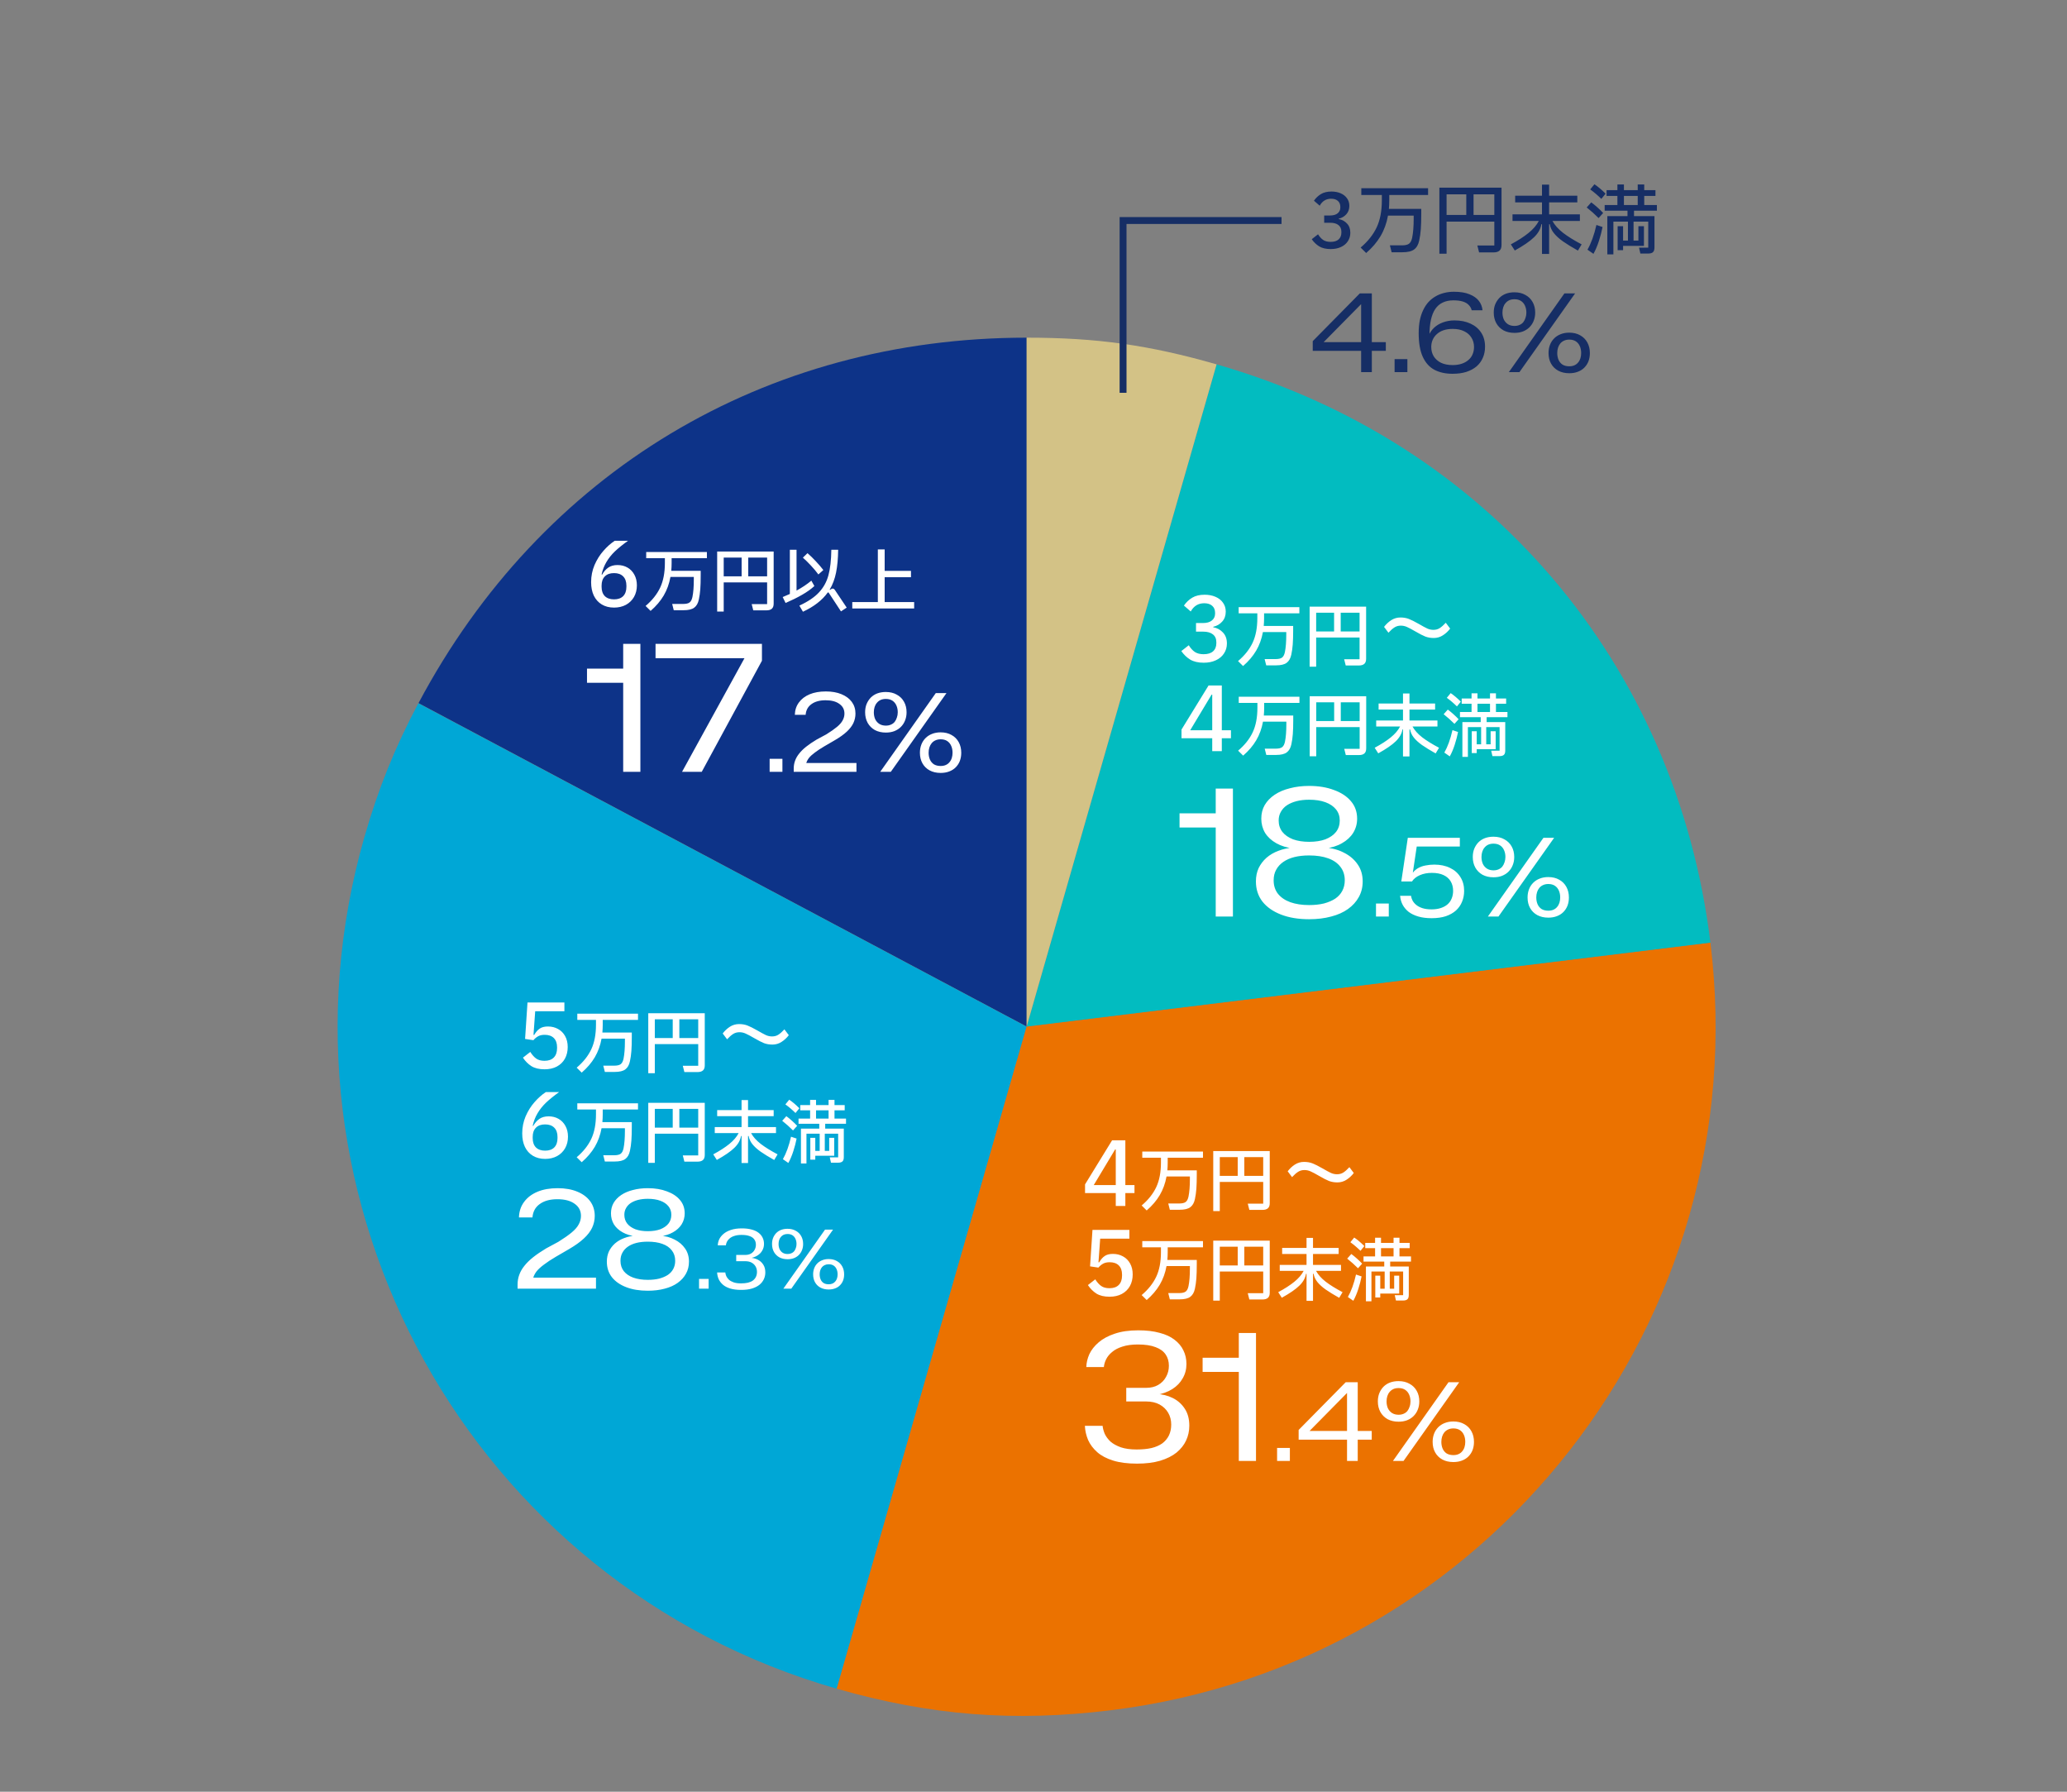 <svg width="300" height="260" viewBox="0 0 300 260" fill="none" xmlns="http://www.w3.org/2000/svg">
<rect x="0" y="0" width="300" height="260" fill="#808080" stroke="none"/>
<path d="M193.036 31.27C193.52 31.27 193.89 31.164 194.147 30.951C194.404 30.738 194.532 30.456 194.532 30.104V30.027C194.532 29.646 194.411 29.352 194.169 29.147C193.934 28.942 193.612 28.839 193.201 28.839C192.468 28.839 191.914 29.176 191.54 29.851L190.704 29.125C190.983 28.722 191.324 28.399 191.727 28.157C192.13 27.915 192.636 27.794 193.245 27.794C193.744 27.794 194.187 27.878 194.576 28.047C194.972 28.216 195.28 28.458 195.5 28.773C195.727 29.081 195.841 29.448 195.841 29.873C195.841 30.364 195.694 30.771 195.401 31.094C195.115 31.417 194.748 31.629 194.301 31.732V31.787C194.785 31.875 195.185 32.091 195.5 32.436C195.823 32.773 195.984 33.221 195.984 33.778C195.984 34.24 195.863 34.651 195.621 35.01C195.386 35.369 195.053 35.648 194.62 35.846C194.195 36.044 193.7 36.143 193.135 36.143C192.46 36.143 191.907 36.015 191.474 35.758C191.049 35.494 190.686 35.146 190.385 34.713L191.298 33.998C191.518 34.357 191.767 34.632 192.046 34.823C192.325 35.006 192.684 35.098 193.124 35.098C193.63 35.098 194.015 34.981 194.279 34.746C194.55 34.504 194.686 34.167 194.686 33.734V33.635C194.686 33.21 194.547 32.887 194.268 32.667C193.989 32.44 193.59 32.326 193.069 32.326H192.189V31.27H193.036ZM201.637 28.3V29.081C201.637 29.462 201.619 29.873 201.582 30.313H206.279V31.039C206.279 31.926 206.257 32.667 206.213 33.261C206.169 33.848 206.092 34.394 205.982 34.9C205.857 35.494 205.612 35.927 205.245 36.198C204.886 36.469 204.317 36.605 203.54 36.605H201.978L201.725 35.604H203.474C203.951 35.604 204.295 35.523 204.508 35.362C204.721 35.201 204.871 34.911 204.959 34.493C205.106 33.767 205.179 32.843 205.179 31.721V31.292H201.45C201.252 32.385 200.893 33.375 200.372 34.262C199.851 35.142 199.155 35.96 198.282 36.715L197.479 35.923C198.535 35.028 199.312 34.049 199.811 32.986C200.31 31.923 200.559 30.617 200.559 29.07V28.3H197.578V27.31H207.269V28.3H201.637ZM208.908 27.233H217.928V35.549C217.928 35.923 217.833 36.194 217.642 36.363C217.451 36.539 217.154 36.627 216.751 36.627H214.672L214.419 35.626H216.883V32.161H209.953V36.814H208.908V27.233ZM209.953 28.201V31.193H212.813V28.201H209.953ZM213.869 28.201V31.193H216.883V28.201H213.869ZM225.32 32.062C225.65 32.671 226.163 33.246 226.86 33.789C227.557 34.324 228.455 34.882 229.555 35.461L229.016 36.363C228.129 35.864 227.406 35.421 226.849 35.032C226.292 34.636 225.852 34.236 225.529 33.833C225.206 33.422 225.008 32.99 224.935 32.535H224.836V36.847H223.802V32.535H223.714C223.604 33.217 223.248 33.848 222.647 34.427C222.053 35.006 221.122 35.648 219.853 36.352L219.281 35.461C220.33 34.896 221.188 34.343 221.855 33.8C222.53 33.25 223.025 32.671 223.34 32.062H219.523V31.105H223.802V29.367H219.908V28.399H223.802V26.793H224.836V28.399H228.928V29.367H224.836V31.105H229.302V32.062H225.32ZM232.415 28.861C231.887 28.34 231.348 27.882 230.798 27.486L231.414 26.738C231.927 27.083 232.466 27.537 233.031 28.102L232.415 28.861ZM240.478 30.577H237.156V31.358H240.126V35.901C240.126 36.224 240.056 36.451 239.917 36.583C239.778 36.722 239.543 36.792 239.213 36.792H238.08L237.882 35.934H239.224V32.161H237.09V34.911H237.794V32.821H238.597V35.681H235.572V36.308H234.78V32.821H235.572V34.911H236.276V32.161H234.164V36.913H233.284V31.358H236.21V30.577H232.899V29.752H234.747V28.432H233.174V27.596H234.747V26.771H235.693V27.596H237.695V26.771H238.641V27.596H240.269V28.432H238.641V29.752H240.478V30.577ZM237.695 28.432H235.693V29.752H237.695V28.432ZM230.952 29.367C231.245 29.58 231.55 29.829 231.865 30.115C232.18 30.394 232.452 30.658 232.679 30.907L232.019 31.644C231.469 31.094 230.893 30.581 230.292 30.104L230.952 29.367ZM230.402 36.231C230.937 35.292 231.37 34.097 231.7 32.645L232.591 32.942C232.466 33.587 232.29 34.262 232.063 34.966C231.836 35.67 231.572 36.293 231.271 36.836L230.402 36.231Z" fill="#162E65"/>
<path d="M197.552 54V43.648L197.888 43.792L192.112 49.648H197.808V50.912H190.528V49.504L197.36 42.576H199.104V54H197.552ZM198.848 50.912V49.648H201.136V50.912H198.848ZM202.408 54V52.112H204.264V54H202.408ZM210.817 54.24C209.803 54.24 208.929 54.048 208.193 53.664C207.457 53.269 206.891 52.64 206.497 51.776C206.102 50.912 205.905 49.771 205.905 48.352C205.905 47.669 205.958 47.051 206.065 46.496C206.182 45.931 206.347 45.429 206.561 44.992C206.774 44.544 207.03 44.155 207.329 43.824C207.638 43.493 207.979 43.221 208.353 43.008C208.737 42.784 209.147 42.619 209.585 42.512C210.033 42.395 210.507 42.336 211.009 42.336C211.937 42.336 212.694 42.459 213.281 42.704C213.878 42.939 214.331 43.259 214.641 43.664C214.95 44.069 215.126 44.523 215.169 45.024H213.601C213.515 44.704 213.361 44.437 213.137 44.224C212.923 44.011 212.635 43.851 212.273 43.744C211.91 43.637 211.467 43.584 210.945 43.584C210.347 43.584 209.83 43.691 209.393 43.904C208.955 44.107 208.593 44.421 208.305 44.848C208.027 45.264 207.819 45.787 207.681 46.416C207.542 47.045 207.473 47.787 207.473 48.64C207.473 48.683 207.473 48.731 207.473 48.784C207.473 48.827 207.473 48.875 207.473 48.928L207.329 48.768C207.51 48.299 207.777 47.899 208.129 47.568C208.491 47.227 208.923 46.965 209.425 46.784C209.937 46.592 210.497 46.496 211.105 46.496C211.99 46.496 212.763 46.651 213.425 46.96C214.097 47.269 214.614 47.707 214.977 48.272C215.35 48.837 215.537 49.515 215.537 50.304C215.537 50.901 215.43 51.44 215.217 51.92C215.014 52.4 214.71 52.816 214.305 53.168C213.899 53.509 213.403 53.776 212.817 53.968C212.241 54.149 211.574 54.24 210.817 54.24ZM210.833 52.976C211.323 52.976 211.761 52.912 212.145 52.784C212.529 52.656 212.854 52.475 213.121 52.24C213.398 52.005 213.601 51.728 213.729 51.408C213.867 51.088 213.937 50.736 213.937 50.352C213.937 49.851 213.814 49.403 213.569 49.008C213.334 48.613 212.987 48.304 212.529 48.08C212.07 47.845 211.51 47.728 210.849 47.728C210.347 47.728 209.905 47.792 209.521 47.92C209.137 48.048 208.811 48.235 208.545 48.48C208.278 48.715 208.075 48.992 207.937 49.312C207.798 49.632 207.729 49.979 207.729 50.352C207.729 50.853 207.846 51.301 208.081 51.696C208.326 52.091 208.678 52.405 209.137 52.64C209.606 52.864 210.171 52.976 210.833 52.976ZM218.991 54L227.055 42.576H228.607L220.527 54H218.991ZM219.807 48.304C219.199 48.304 218.665 48.181 218.207 47.936C217.759 47.68 217.412 47.333 217.167 46.896C216.921 46.448 216.799 45.936 216.799 45.36C216.799 44.923 216.868 44.528 217.007 44.176C217.156 43.813 217.359 43.499 217.615 43.232C217.881 42.965 218.196 42.763 218.559 42.624C218.932 42.485 219.348 42.416 219.807 42.416C220.415 42.416 220.943 42.544 221.391 42.8C221.849 43.045 222.201 43.392 222.447 43.84C222.692 44.277 222.815 44.784 222.815 45.36C222.815 45.797 222.74 46.197 222.591 46.56C222.452 46.912 222.249 47.221 221.983 47.488C221.727 47.744 221.412 47.947 221.039 48.096C220.676 48.235 220.265 48.304 219.807 48.304ZM219.807 47.296C220.084 47.296 220.329 47.248 220.543 47.152C220.767 47.056 220.948 46.923 221.087 46.752C221.225 46.571 221.332 46.363 221.407 46.128C221.492 45.893 221.535 45.637 221.535 45.36C221.535 44.997 221.471 44.672 221.343 44.384C221.215 44.085 221.023 43.851 220.767 43.68C220.511 43.509 220.191 43.424 219.807 43.424C219.519 43.424 219.268 43.472 219.055 43.568C218.841 43.664 218.66 43.803 218.511 43.984C218.361 44.155 218.249 44.357 218.175 44.592C218.1 44.827 218.063 45.083 218.063 45.36C218.063 45.723 218.127 46.053 218.255 46.352C218.393 46.64 218.591 46.869 218.847 47.04C219.113 47.211 219.433 47.296 219.807 47.296ZM227.759 54.16C227.151 54.16 226.617 54.037 226.159 53.792C225.711 53.547 225.364 53.205 225.119 52.768C224.873 52.331 224.751 51.819 224.751 51.232C224.751 50.805 224.82 50.411 224.959 50.048C225.097 49.685 225.3 49.371 225.567 49.104C225.833 48.837 226.148 48.635 226.511 48.496C226.884 48.347 227.3 48.272 227.759 48.272C228.367 48.272 228.895 48.4 229.343 48.656C229.791 48.901 230.137 49.248 230.383 49.696C230.628 50.144 230.751 50.656 230.751 51.232C230.751 51.669 230.681 52.069 230.543 52.432C230.404 52.784 230.201 53.093 229.935 53.36C229.679 53.616 229.364 53.813 228.991 53.952C228.628 54.091 228.217 54.16 227.759 54.16ZM227.759 53.152C228.047 53.152 228.297 53.104 228.511 53.008C228.724 52.912 228.9 52.779 229.039 52.608C229.188 52.437 229.3 52.235 229.375 52C229.449 51.765 229.487 51.509 229.487 51.232C229.487 50.859 229.423 50.528 229.295 50.24C229.167 49.941 228.975 49.707 228.719 49.536C228.463 49.365 228.143 49.28 227.759 49.28C227.471 49.28 227.215 49.333 226.991 49.44C226.777 49.536 226.596 49.675 226.447 49.856C226.308 50.027 226.201 50.229 226.127 50.464C226.052 50.699 226.015 50.955 226.015 51.232C226.015 51.595 226.079 51.925 226.207 52.224C226.335 52.512 226.527 52.741 226.783 52.912C227.049 53.072 227.375 53.152 227.759 53.152Z" fill="#162E65"/>
<path d="M149.006 148.962L60.742 102.031C78.562 68.487 111.023 49 149.006 49V148.962Z" fill="#0D3388"/>
<path d="M149.006 148.962L121.44 245.049C68.375 229.854 37.678 174.48 52.899 121.425C54.917 114.419 57.307 108.481 60.718 102.055L149.006 148.985V148.962Z" fill="#00A7D6"/>
<path d="M149.006 148.961L248.245 136.782C254.974 191.577 215.993 241.453 161.187 248.181C147.149 249.897 135.037 248.946 121.44 245.049L149.006 148.961Z" fill="#EB7200"/>
<path d="M149.006 148.961L176.571 52.873C215.853 64.125 243.279 96.231 248.245 136.782L149.006 148.961Z" fill="#02BCC0"/>
<path d="M149.006 148.962V49C159.169 49 166.802 50.067 176.571 52.874L149.006 148.962Z" fill="#D3C286"/>
<path d="M174.588 90.41C175.16 90.41 175.598 90.284 175.901 90.033C176.204 89.782 176.356 89.448 176.356 89.032V88.941C176.356 88.49 176.213 88.144 175.927 87.901C175.65 87.658 175.268 87.537 174.783 87.537C173.916 87.537 173.262 87.936 172.82 88.733L171.832 87.875C172.161 87.398 172.564 87.017 173.041 86.731C173.518 86.445 174.116 86.302 174.835 86.302C175.424 86.302 175.949 86.402 176.408 86.601C176.876 86.8 177.24 87.086 177.5 87.459C177.769 87.823 177.903 88.256 177.903 88.759C177.903 89.34 177.73 89.821 177.383 90.202C177.045 90.583 176.612 90.835 176.083 90.956V91.021C176.655 91.125 177.127 91.381 177.5 91.788C177.881 92.187 178.072 92.715 178.072 93.374C178.072 93.92 177.929 94.405 177.643 94.83C177.366 95.255 176.971 95.584 176.46 95.818C175.957 96.052 175.372 96.169 174.705 96.169C173.908 96.169 173.253 96.017 172.742 95.714C172.239 95.402 171.81 94.99 171.455 94.479L172.534 93.634C172.794 94.059 173.089 94.384 173.418 94.609C173.747 94.826 174.172 94.934 174.692 94.934C175.29 94.934 175.745 94.795 176.057 94.518C176.378 94.232 176.538 93.833 176.538 93.322V93.205C176.538 92.702 176.373 92.321 176.044 92.061C175.715 91.792 175.242 91.658 174.627 91.658H173.587V90.41H174.588ZM183.466 89V89.71C183.466 90.057 183.449 90.43 183.416 90.83H187.686V91.49C187.686 92.297 187.666 92.97 187.626 93.51C187.586 94.043 187.516 94.54 187.416 95C187.302 95.54 187.079 95.933 186.746 96.18C186.419 96.427 185.902 96.55 185.196 96.55H183.776L183.546 95.64H185.136C185.569 95.64 185.882 95.567 186.076 95.42C186.269 95.273 186.406 95.01 186.486 94.63C186.619 93.97 186.686 93.13 186.686 92.11V91.72H183.296C183.116 92.713 182.789 93.613 182.316 94.42C181.842 95.22 181.209 95.963 180.416 96.65L179.686 95.93C180.646 95.117 181.352 94.227 181.806 93.26C182.259 92.293 182.486 91.107 182.486 89.7V89H179.776V88.1H188.586V89H183.466ZM190.076 88.03H198.276V95.59C198.276 95.93 198.189 96.177 198.016 96.33C197.842 96.49 197.572 96.57 197.206 96.57H195.316L195.086 95.66H197.326V92.51H191.026V96.74H190.076V88.03ZM191.026 88.91V91.63H193.626V88.91H191.026ZM194.586 88.91V91.63H197.326V88.91H194.586ZM208.094 92.581C207.652 92.581 207.244 92.512 206.872 92.373C206.508 92.226 206.035 91.983 205.455 91.645C204.917 91.333 204.501 91.112 204.207 90.982C203.921 90.852 203.622 90.787 203.31 90.787C202.963 90.787 202.655 90.874 202.387 91.047C202.127 91.212 201.836 91.467 201.516 91.814L200.879 90.969C201.173 90.579 201.52 90.254 201.919 89.994C202.326 89.734 202.772 89.604 203.258 89.604C203.7 89.604 204.103 89.673 204.467 89.812C204.831 89.951 205.307 90.189 205.897 90.527C206.451 90.848 206.867 91.073 207.145 91.203C207.431 91.333 207.73 91.398 208.042 91.398C208.388 91.398 208.692 91.316 208.952 91.151C209.22 90.978 209.515 90.718 209.836 90.371L210.473 91.216C210.178 91.606 209.827 91.931 209.42 92.191C209.021 92.451 208.579 92.581 208.094 92.581ZM177.331 107.128V109H175.94V107.128H171.481V105.867L175.407 99.471H177.331V105.971H178.657V107.128H177.331ZM175.94 100.797H175.849L172.742 105.971H175.94V100.797ZM183.478 102V102.71C183.478 103.057 183.462 103.43 183.428 103.83H187.698V104.49C187.698 105.297 187.678 105.97 187.638 106.51C187.598 107.043 187.528 107.54 187.428 108C187.315 108.54 187.092 108.933 186.758 109.18C186.432 109.427 185.915 109.55 185.208 109.55H183.788L183.558 108.64H185.148C185.582 108.64 185.895 108.567 186.088 108.42C186.282 108.273 186.418 108.01 186.498 107.63C186.632 106.97 186.698 106.13 186.698 105.11V104.72H183.308C183.128 105.713 182.802 106.613 182.328 107.42C181.855 108.22 181.222 108.963 180.428 109.65L179.698 108.93C180.658 108.117 181.365 107.227 181.818 106.26C182.272 105.293 182.498 104.107 182.498 102.7V102H179.788V101.1H188.598V102H183.478ZM190.088 101.03H198.288V108.59C198.288 108.93 198.202 109.177 198.028 109.33C197.855 109.49 197.585 109.57 197.218 109.57H195.328L195.098 108.66H197.338V105.51H191.038V109.74H190.088V101.03ZM191.038 101.91V104.63H193.638V101.91H191.038ZM194.598 101.91V104.63H197.338V101.91H194.598ZM205.008 105.42C205.308 105.973 205.775 106.497 206.408 106.99C207.042 107.477 207.858 107.983 208.858 108.51L208.368 109.33C207.562 108.877 206.905 108.473 206.398 108.12C205.892 107.76 205.492 107.397 205.198 107.03C204.905 106.657 204.725 106.263 204.658 105.85H204.568V109.77H203.628V105.85H203.548C203.448 106.47 203.125 107.043 202.578 107.57C202.038 108.097 201.192 108.68 200.038 109.32L199.518 108.51C200.472 107.997 201.252 107.493 201.858 107C202.472 106.5 202.922 105.973 203.208 105.42H199.738V104.55H203.628V102.97H200.088V102.09H203.628V100.63H204.568V102.09H208.288V102.97H204.568V104.55H208.628V105.42H205.008ZM211.458 102.51C210.978 102.037 210.488 101.62 209.988 101.26L210.548 100.58C211.015 100.893 211.505 101.307 212.018 101.82L211.458 102.51ZM218.788 104.07H215.768V104.78H218.468V108.91C218.468 109.203 218.405 109.41 218.278 109.53C218.152 109.657 217.938 109.72 217.638 109.72H216.608L216.428 108.94H217.648V105.51H215.708V108.01H216.348V106.11H217.078V108.71H214.328V109.28H213.608V106.11H214.328V108.01H214.968V105.51H213.048V109.83H212.248V104.78H214.908V104.07H211.898V103.32H213.578V102.12H212.148V101.36H213.578V100.61H214.438V101.36H216.258V100.61H217.118V101.36H218.598V102.12H217.118V103.32H218.788V104.07ZM216.258 102.12H214.438V103.32H216.258V102.12ZM210.128 102.97C210.395 103.163 210.672 103.39 210.958 103.65C211.245 103.903 211.492 104.143 211.698 104.37L211.098 105.04C210.598 104.54 210.075 104.073 209.528 103.64L210.128 102.97ZM209.628 109.21C210.115 108.357 210.508 107.27 210.808 105.95L211.618 106.22C211.505 106.807 211.345 107.42 211.138 108.06C210.932 108.7 210.692 109.267 210.418 109.76L209.628 109.21Z" fill="white"/>
<path d="M176.448 133V114.436H178.944V133H176.448ZM171.196 120.078V118.024H176.864V120.078H171.196ZM190.003 133.39C188.443 133.39 187.082 133.165 185.921 132.714C184.759 132.263 183.858 131.631 183.217 130.816C182.593 130.001 182.281 129.031 182.281 127.904C182.281 127.193 182.411 126.552 182.671 125.98C182.948 125.408 183.329 124.905 183.815 124.472C184.317 124.039 184.898 123.701 185.557 123.458C186.233 123.198 186.961 123.042 187.741 122.99L187.793 123.146C186.805 123.025 185.955 122.765 185.245 122.366C184.534 121.967 183.988 121.465 183.607 120.858C183.243 120.234 183.061 119.549 183.061 118.804C183.061 118.059 183.225 117.4 183.555 116.828C183.901 116.239 184.387 115.736 185.011 115.32C185.635 114.904 186.371 114.592 187.221 114.384C188.07 114.159 188.997 114.046 190.003 114.046C191.372 114.046 192.577 114.245 193.617 114.644C194.674 115.025 195.497 115.571 196.087 116.282C196.676 116.975 196.971 117.816 196.971 118.804C196.971 119.549 196.78 120.234 196.399 120.858C196.017 121.465 195.471 121.967 194.761 122.366C194.067 122.765 193.227 123.025 192.239 123.146L192.265 122.99C193.322 123.059 194.258 123.311 195.073 123.744C195.905 124.16 196.563 124.723 197.049 125.434C197.534 126.127 197.777 126.951 197.777 127.904C197.777 128.753 197.586 129.516 197.205 130.192C196.841 130.851 196.321 131.423 195.645 131.908C194.969 132.393 194.154 132.757 193.201 133C192.247 133.26 191.181 133.39 190.003 133.39ZM190.003 131.336C190.8 131.336 191.519 131.258 192.161 131.102C192.802 130.929 193.348 130.695 193.799 130.4C194.249 130.088 194.587 129.715 194.813 129.282C195.055 128.831 195.177 128.32 195.177 127.748C195.177 126.985 194.969 126.335 194.553 125.798C194.137 125.243 193.539 124.827 192.759 124.55C191.996 124.273 191.077 124.134 190.003 124.134C189.205 124.134 188.495 124.212 187.871 124.368C187.247 124.524 186.709 124.758 186.259 125.07C185.808 125.382 185.461 125.763 185.219 126.214C184.976 126.647 184.855 127.159 184.855 127.748C184.855 128.511 185.063 129.161 185.479 129.698C185.912 130.235 186.51 130.643 187.273 130.92C188.053 131.197 188.963 131.336 190.003 131.336ZM190.003 122.158C190.921 122.158 191.71 122.037 192.369 121.794C193.027 121.534 193.539 121.179 193.903 120.728C194.267 120.26 194.449 119.705 194.449 119.064C194.449 118.44 194.267 117.903 193.903 117.452C193.539 117.001 193.027 116.655 192.369 116.412C191.71 116.169 190.921 116.048 190.003 116.048C189.344 116.048 188.737 116.117 188.183 116.256C187.645 116.395 187.177 116.594 186.779 116.854C186.397 117.114 186.103 117.435 185.895 117.816C185.687 118.18 185.583 118.596 185.583 119.064C185.583 119.705 185.765 120.26 186.129 120.728C186.493 121.179 187.004 121.534 187.663 121.794C188.339 122.037 189.119 122.158 190.003 122.158ZM199.709 133V131.112H201.565V133H199.709ZM207.782 133.24C207.056 133.24 206.416 133.16 205.862 133C205.307 132.84 204.838 132.616 204.454 132.328C204.08 132.029 203.787 131.683 203.574 131.288C203.371 130.893 203.248 130.461 203.206 129.992H204.79C204.822 130.216 204.896 130.445 205.014 130.68C205.142 130.915 205.323 131.128 205.558 131.32C205.792 131.512 206.091 131.667 206.454 131.784C206.816 131.901 207.259 131.96 207.782 131.96C208.283 131.96 208.726 131.896 209.11 131.768C209.504 131.64 209.835 131.459 210.102 131.224C210.368 130.989 210.566 130.707 210.694 130.376C210.832 130.045 210.902 129.677 210.902 129.272C210.902 128.749 210.784 128.291 210.55 127.896C210.315 127.501 209.968 127.197 209.51 126.984C209.062 126.771 208.496 126.664 207.814 126.664C207.163 126.664 206.582 126.776 206.07 127C205.558 127.224 205.179 127.528 204.934 127.912H203.382L204.326 121.576H211.878V122.84H205.622L204.982 127.128L204.854 126.936C205.088 126.541 205.382 126.237 205.734 126.024C206.086 125.811 206.47 125.667 206.886 125.592C207.312 125.507 207.739 125.464 208.166 125.464C209.04 125.464 209.803 125.624 210.454 125.944C211.104 126.253 211.606 126.696 211.958 127.272C212.32 127.837 212.502 128.504 212.502 129.272C212.502 129.848 212.4 130.376 212.198 130.856C212.006 131.336 211.712 131.757 211.318 132.12C210.923 132.472 210.432 132.749 209.846 132.952C209.259 133.144 208.571 133.24 207.782 133.24ZM215.948 133L224.012 121.576H225.564L217.484 133H215.948ZM216.764 127.304C216.156 127.304 215.622 127.181 215.164 126.936C214.716 126.68 214.369 126.333 214.124 125.896C213.878 125.448 213.756 124.936 213.756 124.36C213.756 123.923 213.825 123.528 213.964 123.176C214.113 122.813 214.316 122.499 214.572 122.232C214.838 121.965 215.153 121.763 215.516 121.624C215.889 121.485 216.305 121.416 216.764 121.416C217.372 121.416 217.9 121.544 218.348 121.8C218.806 122.045 219.158 122.392 219.404 122.84C219.649 123.277 219.772 123.784 219.772 124.36C219.772 124.797 219.697 125.197 219.548 125.56C219.409 125.912 219.206 126.221 218.94 126.488C218.684 126.744 218.369 126.947 217.996 127.096C217.633 127.235 217.222 127.304 216.764 127.304ZM216.764 126.296C217.041 126.296 217.286 126.248 217.5 126.152C217.724 126.056 217.905 125.923 218.044 125.752C218.182 125.571 218.289 125.363 218.364 125.128C218.449 124.893 218.492 124.637 218.492 124.36C218.492 123.997 218.428 123.672 218.3 123.384C218.172 123.085 217.98 122.851 217.724 122.68C217.468 122.509 217.148 122.424 216.764 122.424C216.476 122.424 216.225 122.472 216.012 122.568C215.798 122.664 215.617 122.803 215.468 122.984C215.318 123.155 215.206 123.357 215.132 123.592C215.057 123.827 215.02 124.083 215.02 124.36C215.02 124.723 215.084 125.053 215.212 125.352C215.35 125.64 215.548 125.869 215.804 126.04C216.07 126.211 216.39 126.296 216.764 126.296ZM224.716 133.16C224.108 133.16 223.574 133.037 223.116 132.792C222.668 132.547 222.321 132.205 222.076 131.768C221.83 131.331 221.708 130.819 221.708 130.232C221.708 129.805 221.777 129.411 221.916 129.048C222.054 128.685 222.257 128.371 222.524 128.104C222.79 127.837 223.105 127.635 223.468 127.496C223.841 127.347 224.257 127.272 224.716 127.272C225.324 127.272 225.852 127.4 226.3 127.656C226.748 127.901 227.094 128.248 227.34 128.696C227.585 129.144 227.708 129.656 227.708 130.232C227.708 130.669 227.638 131.069 227.5 131.432C227.361 131.784 227.158 132.093 226.892 132.36C226.636 132.616 226.321 132.813 225.948 132.952C225.585 133.091 225.174 133.16 224.716 133.16ZM224.716 132.152C225.004 132.152 225.254 132.104 225.468 132.008C225.681 131.912 225.857 131.779 225.996 131.608C226.145 131.437 226.257 131.235 226.332 131C226.406 130.765 226.444 130.509 226.444 130.232C226.444 129.859 226.38 129.528 226.252 129.24C226.124 128.941 225.932 128.707 225.676 128.536C225.42 128.365 225.1 128.28 224.716 128.28C224.428 128.28 224.172 128.333 223.948 128.44C223.734 128.536 223.553 128.675 223.404 128.856C223.265 129.027 223.158 129.229 223.084 129.464C223.009 129.699 222.972 129.955 222.972 130.232C222.972 130.595 223.036 130.925 223.164 131.224C223.292 131.512 223.484 131.741 223.74 131.912C224.006 132.072 224.332 132.152 224.716 132.152Z" fill="white"/>
<path d="M163.331 173.128V175H161.94V173.128H157.481V171.867L161.407 165.471H163.331V171.971H164.657V173.128H163.331ZM161.94 166.797H161.849L158.742 171.971H161.94V166.797ZM169.478 168V168.71C169.478 169.057 169.462 169.43 169.428 169.83H173.698V170.49C173.698 171.297 173.678 171.97 173.638 172.51C173.598 173.043 173.528 173.54 173.428 174C173.315 174.54 173.092 174.933 172.758 175.18C172.432 175.427 171.915 175.55 171.208 175.55H169.788L169.558 174.64H171.148C171.582 174.64 171.895 174.567 172.088 174.42C172.282 174.273 172.418 174.01 172.498 173.63C172.632 172.97 172.698 172.13 172.698 171.11V170.72H169.308C169.128 171.713 168.802 172.613 168.328 173.42C167.855 174.22 167.222 174.963 166.428 175.65L165.698 174.93C166.658 174.117 167.365 173.227 167.818 172.26C168.272 171.293 168.498 170.107 168.498 168.7V168H165.788V167.1H174.598V168H169.478ZM176.088 167.03H184.288V174.59C184.288 174.93 184.202 175.177 184.028 175.33C183.855 175.49 183.585 175.57 183.218 175.57H181.328L181.098 174.66H183.338V171.51H177.038V175.74H176.088V167.03ZM177.038 167.91V170.63H179.638V167.91H177.038ZM180.598 167.91V170.63H183.338V167.91H180.598ZM194.106 171.581C193.664 171.581 193.257 171.512 192.884 171.373C192.52 171.226 192.048 170.983 191.467 170.645C190.93 170.333 190.514 170.112 190.219 169.982C189.933 169.852 189.634 169.787 189.322 169.787C188.976 169.787 188.668 169.874 188.399 170.047C188.139 170.212 187.849 170.467 187.528 170.814L186.891 169.969C187.186 169.579 187.533 169.254 187.931 168.994C188.339 168.734 188.785 168.604 189.27 168.604C189.712 168.604 190.115 168.673 190.479 168.812C190.843 168.951 191.32 169.189 191.909 169.527C192.464 169.848 192.88 170.073 193.157 170.203C193.443 170.333 193.742 170.398 194.054 170.398C194.401 170.398 194.704 170.316 194.964 170.151C195.233 169.978 195.528 169.718 195.848 169.371L196.485 170.216C196.191 170.606 195.84 170.931 195.432 171.191C195.034 171.451 194.592 171.581 194.106 171.581ZM163.916 178.471V179.745H159.678L159.431 183.177H159.535C159.769 182.77 160.033 182.466 160.328 182.267C160.623 182.059 161.021 181.955 161.524 181.955C162.07 181.955 162.56 182.076 162.993 182.319C163.426 182.553 163.769 182.895 164.02 183.346C164.271 183.797 164.397 184.325 164.397 184.932C164.397 185.565 164.263 186.128 163.994 186.622C163.725 187.107 163.335 187.489 162.824 187.766C162.321 188.035 161.723 188.169 161.03 188.169C160.259 188.169 159.626 188.017 159.132 187.714C158.647 187.402 158.235 186.99 157.897 186.479L158.963 185.647C159.232 186.072 159.518 186.392 159.821 186.609C160.124 186.826 160.527 186.934 161.03 186.934C161.619 186.934 162.07 186.774 162.382 186.453C162.694 186.132 162.85 185.682 162.85 185.101V184.958C162.85 184.386 162.694 183.944 162.382 183.632C162.07 183.32 161.628 183.164 161.056 183.164C160.675 183.164 160.358 183.233 160.107 183.372C159.856 183.511 159.626 183.701 159.418 183.944L158.209 183.762L158.56 178.471H163.916ZM169.478 181V181.71C169.478 182.057 169.462 182.43 169.428 182.83H173.698V183.49C173.698 184.297 173.678 184.97 173.638 185.51C173.598 186.043 173.528 186.54 173.428 187C173.315 187.54 173.092 187.933 172.758 188.18C172.432 188.427 171.915 188.55 171.208 188.55H169.788L169.558 187.64H171.148C171.582 187.64 171.895 187.567 172.088 187.42C172.282 187.273 172.418 187.01 172.498 186.63C172.632 185.97 172.698 185.13 172.698 184.11V183.72H169.308C169.128 184.713 168.802 185.613 168.328 186.42C167.855 187.22 167.222 187.963 166.428 188.65L165.698 187.93C166.658 187.117 167.365 186.227 167.818 185.26C168.272 184.293 168.498 183.107 168.498 181.7V181H165.788V180.1H174.598V181H169.478ZM176.088 180.03H184.288V187.59C184.288 187.93 184.202 188.177 184.028 188.33C183.855 188.49 183.585 188.57 183.218 188.57H181.328L181.098 187.66H183.338V184.51H177.038V188.74H176.088V180.03ZM177.038 180.91V183.63H179.638V180.91H177.038ZM180.598 180.91V183.63H183.338V180.91H180.598ZM191.008 184.42C191.308 184.973 191.775 185.497 192.408 185.99C193.042 186.477 193.858 186.983 194.858 187.51L194.368 188.33C193.562 187.877 192.905 187.473 192.398 187.12C191.892 186.76 191.492 186.397 191.198 186.03C190.905 185.657 190.725 185.263 190.658 184.85H190.568V188.77H189.628V184.85H189.548C189.448 185.47 189.125 186.043 188.578 186.57C188.038 187.097 187.192 187.68 186.038 188.32L185.518 187.51C186.472 186.997 187.252 186.493 187.858 186C188.472 185.5 188.922 184.973 189.208 184.42H185.738V183.55H189.628V181.97H186.088V181.09H189.628V179.63H190.568V181.09H194.288V181.97H190.568V183.55H194.628V184.42H191.008ZM197.458 181.51C196.978 181.037 196.488 180.62 195.988 180.26L196.548 179.58C197.015 179.893 197.505 180.307 198.018 180.82L197.458 181.51ZM204.788 183.07H201.768V183.78H204.468V187.91C204.468 188.203 204.405 188.41 204.278 188.53C204.152 188.657 203.938 188.72 203.638 188.72H202.608L202.428 187.94H203.648V184.51H201.708V187.01H202.348V185.11H203.078V187.71H200.328V188.28H199.608V185.11H200.328V187.01H200.968V184.51H199.048V188.83H198.248V183.78H200.908V183.07H197.898V182.32H199.578V181.12H198.148V180.36H199.578V179.61H200.438V180.36H202.258V179.61H203.118V180.36H204.598V181.12H203.118V182.32H204.788V183.07ZM202.258 181.12H200.438V182.32H202.258V181.12ZM196.128 181.97C196.395 182.163 196.672 182.39 196.958 182.65C197.245 182.903 197.492 183.143 197.698 183.37L197.098 184.04C196.598 183.54 196.075 183.073 195.528 182.64L196.128 181.97ZM195.628 188.21C196.115 187.357 196.508 186.27 196.808 184.95L197.618 185.22C197.505 185.807 197.345 186.42 197.138 187.06C196.932 187.7 196.692 188.267 196.418 188.76L195.628 188.21Z" fill="white"/>
<path d="M165.022 212.39C163.67 212.39 162.517 212.243 161.564 211.948C160.611 211.653 159.839 211.246 159.25 210.726C158.661 210.206 158.219 209.617 157.924 208.958C157.647 208.299 157.491 207.615 157.456 206.904H160.03C160.065 207.268 160.169 207.658 160.342 208.074C160.533 208.473 160.81 208.845 161.174 209.192C161.555 209.521 162.058 209.799 162.682 210.024C163.306 210.232 164.069 210.336 164.97 210.336C165.785 210.336 166.504 210.267 167.128 210.128C167.752 209.972 168.272 209.747 168.688 209.452C169.104 209.14 169.425 208.759 169.65 208.308C169.875 207.84 169.988 207.311 169.988 206.722C169.988 206.081 169.841 205.509 169.546 205.006C169.251 204.503 168.835 204.105 168.298 203.81C167.761 203.515 167.102 203.368 166.322 203.368H163.462V201.392H166.348C167.024 201.392 167.605 201.253 168.09 200.976C168.593 200.681 168.974 200.291 169.234 199.806C169.511 199.321 169.65 198.783 169.65 198.194C169.65 197.553 169.494 197.007 169.182 196.556C168.87 196.088 168.385 195.733 167.726 195.49C167.067 195.23 166.209 195.1 165.152 195.1C164.268 195.1 163.514 195.204 162.89 195.412C162.283 195.603 161.789 195.863 161.408 196.192C161.027 196.504 160.741 196.851 160.55 197.232C160.359 197.613 160.247 197.995 160.212 198.376H157.664C157.681 197.752 157.829 197.128 158.106 196.504C158.401 195.88 158.851 195.308 159.458 194.788C160.065 194.268 160.836 193.852 161.772 193.54C162.725 193.211 163.869 193.046 165.204 193.046C166.4 193.046 167.431 193.167 168.298 193.41C169.182 193.635 169.91 193.973 170.482 194.424C171.054 194.857 171.479 195.369 171.756 195.958C172.051 196.547 172.198 197.206 172.198 197.934C172.198 198.697 172.016 199.39 171.652 200.014C171.305 200.638 170.803 201.158 170.144 201.574C169.485 201.99 168.688 202.276 167.752 202.432L167.804 202.276C168.688 202.311 169.494 202.51 170.222 202.874C170.95 203.238 171.531 203.758 171.964 204.434C172.397 205.093 172.614 205.907 172.614 206.878C172.614 207.658 172.458 208.377 172.146 209.036C171.851 209.677 171.392 210.258 170.768 210.778C170.144 211.281 169.347 211.679 168.376 211.974C167.423 212.251 166.305 212.39 165.022 212.39ZM179.797 212V193.436H182.293V212H179.797ZM174.545 199.078V197.024H180.213V199.078H174.545ZM185.354 212V210.112H187.21V212H185.354ZM195.506 212V201.648L195.842 201.792L190.066 207.648H195.762V208.912H188.482V207.504L195.314 200.576H197.058V212H195.506ZM196.802 208.912V207.648H199.09V208.912H196.802ZM202.17 212L210.234 200.576H211.786L203.706 212H202.17ZM202.986 206.304C202.378 206.304 201.845 206.181 201.386 205.936C200.938 205.68 200.592 205.333 200.346 204.896C200.101 204.448 199.978 203.936 199.978 203.36C199.978 202.923 200.048 202.528 200.186 202.176C200.336 201.813 200.538 201.499 200.794 201.232C201.061 200.965 201.376 200.763 201.738 200.624C202.112 200.485 202.528 200.416 202.986 200.416C203.594 200.416 204.122 200.544 204.57 200.8C205.029 201.045 205.381 201.392 205.626 201.84C205.872 202.277 205.994 202.784 205.994 203.36C205.994 203.797 205.92 204.197 205.77 204.56C205.632 204.912 205.429 205.221 205.162 205.488C204.906 205.744 204.592 205.947 204.218 206.096C203.856 206.235 203.445 206.304 202.986 206.304ZM202.986 205.296C203.264 205.296 203.509 205.248 203.722 205.152C203.946 205.056 204.128 204.923 204.266 204.752C204.405 204.571 204.512 204.363 204.586 204.128C204.672 203.893 204.714 203.637 204.714 203.36C204.714 202.997 204.65 202.672 204.522 202.384C204.394 202.085 204.202 201.851 203.946 201.68C203.69 201.509 203.37 201.424 202.986 201.424C202.698 201.424 202.448 201.472 202.234 201.568C202.021 201.664 201.84 201.803 201.69 201.984C201.541 202.155 201.429 202.357 201.354 202.592C201.28 202.827 201.242 203.083 201.242 203.36C201.242 203.723 201.306 204.053 201.434 204.352C201.573 204.64 201.77 204.869 202.026 205.04C202.293 205.211 202.613 205.296 202.986 205.296ZM210.938 212.16C210.33 212.16 209.797 212.037 209.338 211.792C208.89 211.547 208.544 211.205 208.298 210.768C208.053 210.331 207.93 209.819 207.93 209.232C207.93 208.805 208 208.411 208.138 208.048C208.277 207.685 208.48 207.371 208.746 207.104C209.013 206.837 209.328 206.635 209.69 206.496C210.064 206.347 210.48 206.272 210.938 206.272C211.546 206.272 212.074 206.4 212.522 206.656C212.97 206.901 213.317 207.248 213.562 207.696C213.808 208.144 213.93 208.656 213.93 209.232C213.93 209.669 213.861 210.069 213.722 210.432C213.584 210.784 213.381 211.093 213.114 211.36C212.858 211.616 212.544 211.813 212.17 211.952C211.808 212.091 211.397 212.16 210.938 212.16ZM210.938 211.152C211.226 211.152 211.477 211.104 211.69 211.008C211.904 210.912 212.08 210.779 212.218 210.608C212.368 210.437 212.48 210.235 212.554 210C212.629 209.765 212.666 209.509 212.666 209.232C212.666 208.859 212.602 208.528 212.474 208.24C212.346 207.941 212.154 207.707 211.898 207.536C211.642 207.365 211.322 207.28 210.938 207.28C210.65 207.28 210.394 207.333 210.17 207.44C209.957 207.536 209.776 207.675 209.626 207.856C209.488 208.027 209.381 208.229 209.306 208.464C209.232 208.699 209.194 208.955 209.194 209.232C209.194 209.595 209.258 209.925 209.386 210.224C209.514 210.512 209.706 210.741 209.962 210.912C210.229 211.072 210.554 211.152 210.938 211.152Z" fill="white"/>
<path d="M81.916 145.471V146.745H77.678L77.431 150.177H77.535C77.769 149.77 78.033 149.466 78.328 149.267C78.623 149.059 79.021 148.955 79.524 148.955C80.07 148.955 80.56 149.076 80.993 149.319C81.426 149.553 81.769 149.895 82.02 150.346C82.271 150.797 82.397 151.325 82.397 151.932C82.397 152.565 82.263 153.128 81.994 153.622C81.725 154.107 81.335 154.489 80.824 154.766C80.321 155.035 79.723 155.169 79.03 155.169C78.259 155.169 77.626 155.017 77.132 154.714C76.647 154.402 76.235 153.99 75.897 153.479L76.963 152.647C77.232 153.072 77.518 153.392 77.821 153.609C78.124 153.826 78.527 153.934 79.03 153.934C79.619 153.934 80.07 153.774 80.382 153.453C80.694 153.132 80.85 152.682 80.85 152.101V151.958C80.85 151.386 80.694 150.944 80.382 150.632C80.07 150.32 79.628 150.164 79.056 150.164C78.675 150.164 78.358 150.233 78.107 150.372C77.856 150.511 77.626 150.701 77.418 150.944L76.209 150.762L76.56 145.471H81.916ZM87.478 148V148.71C87.478 149.057 87.462 149.43 87.428 149.83H91.698V150.49C91.698 151.297 91.678 151.97 91.638 152.51C91.599 153.043 91.528 153.54 91.428 154C91.315 154.54 91.092 154.933 90.758 155.18C90.432 155.427 89.915 155.55 89.209 155.55H87.788L87.558 154.64H89.148C89.582 154.64 89.895 154.567 90.088 154.42C90.282 154.273 90.418 154.01 90.499 153.63C90.632 152.97 90.698 152.13 90.698 151.11V150.72H87.308C87.129 151.713 86.802 152.613 86.329 153.42C85.855 154.22 85.222 154.963 84.428 155.65L83.698 154.93C84.659 154.117 85.365 153.227 85.819 152.26C86.272 151.293 86.499 150.107 86.499 148.7V148H83.788V147.1H92.599V148H87.478ZM94.088 147.03H102.288V154.59C102.288 154.93 102.202 155.177 102.028 155.33C101.855 155.49 101.585 155.57 101.218 155.57H99.329L99.099 154.66H101.338V151.51H95.038V155.74H94.088V147.03ZM95.038 147.91V150.63H97.638V147.91H95.038ZM98.599 147.91V150.63H101.338V147.91H98.599ZM112.106 151.581C111.664 151.581 111.257 151.512 110.884 151.373C110.52 151.226 110.048 150.983 109.467 150.645C108.93 150.333 108.514 150.112 108.219 149.982C107.933 149.852 107.634 149.787 107.322 149.787C106.976 149.787 106.668 149.874 106.399 150.047C106.139 150.212 105.849 150.467 105.528 150.814L104.891 149.969C105.186 149.579 105.533 149.254 105.931 148.994C106.339 148.734 106.785 148.604 107.27 148.604C107.712 148.604 108.115 148.673 108.479 148.812C108.843 148.951 109.32 149.189 109.909 149.527C110.464 149.848 110.88 150.073 111.157 150.203C111.443 150.333 111.742 150.398 112.054 150.398C112.401 150.398 112.704 150.316 112.964 150.151C113.233 149.978 113.528 149.718 113.848 149.371L114.485 150.216C114.191 150.606 113.84 150.931 113.432 151.191C113.034 151.451 112.592 151.581 112.106 151.581ZM79.121 168.169C78.436 168.169 77.843 168.017 77.34 167.714C76.837 167.411 76.452 166.982 76.183 166.427C75.923 165.872 75.793 165.222 75.793 164.477C75.793 163.602 75.958 162.774 76.287 161.994C76.625 161.214 77.054 160.529 77.574 159.94C78.094 159.342 78.644 158.852 79.225 158.471H81.149C80.378 159.026 79.741 159.541 79.238 160.018C78.744 160.495 78.337 161.006 78.016 161.552C77.695 162.089 77.461 162.692 77.314 163.359L77.392 163.385C77.626 162.96 77.921 162.622 78.276 162.371C78.631 162.12 79.082 161.994 79.628 161.994C80.165 161.994 80.646 162.115 81.071 162.358C81.496 162.601 81.829 162.947 82.072 163.398C82.315 163.84 82.436 164.356 82.436 164.945C82.436 165.569 82.297 166.128 82.02 166.622C81.743 167.107 81.353 167.489 80.85 167.766C80.347 168.035 79.771 168.169 79.121 168.169ZM79.121 166.973C79.693 166.973 80.135 166.817 80.447 166.505C80.759 166.184 80.915 165.734 80.915 165.153V164.984C80.915 164.403 80.759 163.957 80.447 163.645C80.135 163.324 79.693 163.164 79.121 163.164C78.54 163.164 78.094 163.324 77.782 163.645C77.47 163.957 77.314 164.403 77.314 164.984V165.153C77.314 165.734 77.47 166.184 77.782 166.505C78.103 166.817 78.549 166.973 79.121 166.973ZM87.478 161V161.71C87.478 162.057 87.462 162.43 87.428 162.83H91.698V163.49C91.698 164.297 91.678 164.97 91.638 165.51C91.599 166.043 91.528 166.54 91.428 167C91.315 167.54 91.092 167.933 90.758 168.18C90.432 168.427 89.915 168.55 89.209 168.55H87.788L87.558 167.64H89.148C89.582 167.64 89.895 167.567 90.088 167.42C90.282 167.273 90.418 167.01 90.499 166.63C90.632 165.97 90.698 165.13 90.698 164.11V163.72H87.308C87.129 164.713 86.802 165.613 86.329 166.42C85.855 167.22 85.222 167.963 84.428 168.65L83.698 167.93C84.659 167.117 85.365 166.227 85.819 165.26C86.272 164.293 86.499 163.107 86.499 161.7V161H83.788V160.1H92.599V161H87.478ZM94.088 160.03H102.288V167.59C102.288 167.93 102.202 168.177 102.028 168.33C101.855 168.49 101.585 168.57 101.218 168.57H99.329L99.099 167.66H101.338V164.51H95.038V168.74H94.088V160.03ZM95.038 160.91V163.63H97.638V160.91H95.038ZM98.599 160.91V163.63H101.338V160.91H98.599ZM109.008 164.42C109.308 164.973 109.775 165.497 110.408 165.99C111.042 166.477 111.858 166.983 112.858 167.51L112.368 168.33C111.562 167.877 110.905 167.473 110.398 167.12C109.892 166.76 109.492 166.397 109.198 166.03C108.905 165.657 108.725 165.263 108.658 164.85H108.568V168.77H107.628V164.85H107.548C107.448 165.47 107.125 166.043 106.578 166.57C106.038 167.097 105.192 167.68 104.038 168.32L103.518 167.51C104.472 166.997 105.252 166.493 105.858 166C106.472 165.5 106.922 164.973 107.208 164.42H103.738V163.55H107.628V161.97H104.088V161.09H107.628V159.63H108.568V161.09H112.288V161.97H108.568V163.55H112.628V164.42H109.008ZM115.458 161.51C114.978 161.037 114.488 160.62 113.988 160.26L114.548 159.58C115.015 159.893 115.505 160.307 116.018 160.82L115.458 161.51ZM122.788 163.07H119.768V163.78H122.468V167.91C122.468 168.203 122.405 168.41 122.278 168.53C122.152 168.657 121.938 168.72 121.638 168.72H120.608L120.428 167.94H121.648V164.51H119.708V167.01H120.348V165.11H121.078V167.71H118.328V168.28H117.608V165.11H118.328V167.01H118.968V164.51H117.048V168.83H116.248V163.78H118.908V163.07H115.898V162.32H117.578V161.12H116.148V160.36H117.578V159.61H118.438V160.36H120.258V159.61H121.118V160.36H122.598V161.12H121.118V162.32H122.788V163.07ZM120.258 161.12H118.438V162.32H120.258V161.12ZM114.128 161.97C114.395 162.163 114.672 162.39 114.958 162.65C115.245 162.903 115.492 163.143 115.698 163.37L115.098 164.04C114.598 163.54 114.075 163.073 113.528 162.64L114.128 161.97ZM113.628 168.21C114.115 167.357 114.508 166.27 114.808 164.95L115.618 165.22C115.505 165.807 115.345 166.42 115.138 167.06C114.932 167.7 114.692 168.267 114.418 168.76L113.628 168.21Z" fill="white"/>
<path d="M75.12 187V186.4C75.12 185.907 75.2 185.44 75.36 185C75.52 184.547 75.767 184.113 76.1 183.7C76.433 183.273 76.86 182.853 77.38 182.44C77.9 182.027 78.527 181.6 79.26 181.16L81.04 180.2C81.853 179.693 82.5 179.24 82.98 178.84C83.46 178.44 83.8 178.047 84 177.66C84.213 177.273 84.32 176.867 84.32 176.44C84.32 175.693 84.013 175.107 83.4 174.68C82.8 174.24 81.967 174.02 80.9 174.02C79.833 174.02 78.98 174.253 78.34 174.72C77.7 175.173 77.347 175.82 77.28 176.66H75.32C75.347 175.793 75.593 175.047 76.06 174.42C76.527 173.78 77.173 173.287 78 172.94C78.827 172.593 79.807 172.42 80.94 172.42C82.033 172.42 82.98 172.587 83.78 172.92C84.593 173.253 85.22 173.72 85.66 174.32C86.1 174.92 86.32 175.627 86.32 176.44C86.32 177.04 86.193 177.613 85.94 178.16C85.687 178.693 85.287 179.213 84.74 179.72C84.193 180.227 83.487 180.733 82.62 181.24L80.66 182.38C79.98 182.78 79.413 183.153 78.96 183.5C78.507 183.833 78.153 184.153 77.9 184.46C77.66 184.767 77.493 185.08 77.4 185.4H86.5V187H75.12ZM94.016 187.3C92.816 187.3 91.769 187.127 90.876 186.78C89.982 186.433 89.289 185.947 88.796 185.32C88.316 184.693 88.076 183.947 88.076 183.08C88.076 182.533 88.176 182.04 88.376 181.6C88.589 181.16 88.882 180.773 89.256 180.44C89.642 180.107 90.089 179.847 90.596 179.66C91.116 179.46 91.676 179.34 92.276 179.3L92.316 179.42C91.556 179.327 90.902 179.127 90.356 178.82C89.809 178.513 89.389 178.127 89.096 177.66C88.816 177.18 88.676 176.653 88.676 176.08C88.676 175.507 88.802 175 89.056 174.56C89.322 174.107 89.696 173.72 90.176 173.4C90.656 173.08 91.222 172.84 91.876 172.68C92.529 172.507 93.242 172.42 94.016 172.42C95.069 172.42 95.996 172.573 96.796 172.88C97.609 173.173 98.242 173.593 98.696 174.14C99.149 174.673 99.376 175.32 99.376 176.08C99.376 176.653 99.229 177.18 98.936 177.66C98.642 178.127 98.222 178.513 97.676 178.82C97.142 179.127 96.496 179.327 95.736 179.42L95.756 179.3C96.569 179.353 97.289 179.547 97.916 179.88C98.556 180.2 99.062 180.633 99.436 181.18C99.809 181.713 99.996 182.347 99.996 183.08C99.996 183.733 99.849 184.32 99.556 184.84C99.276 185.347 98.876 185.787 98.356 186.16C97.836 186.533 97.209 186.813 96.476 187C95.742 187.2 94.922 187.3 94.016 187.3ZM94.016 185.72C94.629 185.72 95.182 185.66 95.676 185.54C96.169 185.407 96.589 185.227 96.936 185C97.282 184.76 97.542 184.473 97.716 184.14C97.902 183.793 97.996 183.4 97.996 182.96C97.996 182.373 97.836 181.873 97.516 181.46C97.196 181.033 96.736 180.713 96.136 180.5C95.549 180.287 94.842 180.18 94.016 180.18C93.402 180.18 92.856 180.24 92.376 180.36C91.896 180.48 91.482 180.66 91.136 180.9C90.789 181.14 90.522 181.433 90.336 181.78C90.149 182.113 90.056 182.507 90.056 182.96C90.056 183.547 90.216 184.047 90.536 184.46C90.869 184.873 91.329 185.187 91.916 185.4C92.516 185.613 93.216 185.72 94.016 185.72ZM94.016 178.66C94.722 178.66 95.329 178.567 95.836 178.38C96.342 178.18 96.736 177.907 97.016 177.56C97.296 177.2 97.436 176.773 97.436 176.28C97.436 175.8 97.296 175.387 97.016 175.04C96.736 174.693 96.342 174.427 95.836 174.24C95.329 174.053 94.722 173.96 94.016 173.96C93.509 173.96 93.042 174.013 92.616 174.12C92.202 174.227 91.842 174.38 91.536 174.58C91.242 174.78 91.016 175.027 90.856 175.32C90.696 175.6 90.616 175.92 90.616 176.28C90.616 176.773 90.756 177.2 91.036 177.56C91.316 177.907 91.709 178.18 92.216 178.38C92.736 178.567 93.336 178.66 94.016 178.66ZM101.458 187V185.584H102.85V187H101.458ZM107.573 187.18C106.949 187.18 106.417 187.112 105.977 186.976C105.537 186.84 105.181 186.652 104.909 186.412C104.637 186.172 104.433 185.9 104.297 185.596C104.169 185.292 104.097 184.976 104.081 184.648H105.269C105.285 184.816 105.333 184.996 105.413 185.188C105.501 185.372 105.629 185.544 105.797 185.704C105.973 185.856 106.205 185.984 106.493 186.088C106.781 186.184 107.133 186.232 107.549 186.232C107.925 186.232 108.257 186.2 108.545 186.136C108.833 186.064 109.073 185.96 109.265 185.824C109.457 185.68 109.605 185.504 109.709 185.296C109.813 185.08 109.865 184.836 109.865 184.564C109.865 184.268 109.797 184.004 109.661 183.772C109.525 183.54 109.333 183.356 109.085 183.22C108.837 183.084 108.533 183.016 108.173 183.016H106.853V182.104H108.185C108.497 182.104 108.765 182.04 108.989 181.912C109.221 181.776 109.397 181.596 109.517 181.372C109.645 181.148 109.709 180.9 109.709 180.628C109.709 180.332 109.637 180.08 109.493 179.872C109.349 179.656 109.125 179.492 108.821 179.38C108.517 179.26 108.121 179.2 107.633 179.2C107.225 179.2 106.877 179.248 106.589 179.344C106.309 179.432 106.081 179.552 105.905 179.704C105.729 179.848 105.597 180.008 105.509 180.184C105.421 180.36 105.369 180.536 105.353 180.712H104.177C104.185 180.424 104.253 180.136 104.381 179.848C104.517 179.56 104.725 179.296 105.005 179.056C105.285 178.816 105.641 178.624 106.073 178.48C106.513 178.328 107.041 178.252 107.657 178.252C108.209 178.252 108.685 178.308 109.085 178.42C109.493 178.524 109.829 178.68 110.093 178.888C110.357 179.088 110.553 179.324 110.681 179.596C110.817 179.868 110.885 180.172 110.885 180.508C110.885 180.86 110.801 181.18 110.633 181.468C110.473 181.756 110.241 181.996 109.937 182.188C109.633 182.38 109.265 182.512 108.833 182.584L108.857 182.512C109.265 182.528 109.637 182.62 109.973 182.788C110.309 182.956 110.577 183.196 110.777 183.508C110.977 183.812 111.077 184.188 111.077 184.636C111.077 184.996 111.005 185.328 110.861 185.632C110.725 185.928 110.513 186.196 110.225 186.436C109.937 186.668 109.569 186.852 109.121 186.988C108.681 187.116 108.165 187.18 107.573 187.18ZM113.696 187L119.744 178.432H120.908L114.848 187H113.696ZM114.308 182.728C113.852 182.728 113.452 182.636 113.108 182.452C112.772 182.26 112.512 182 112.328 181.672C112.144 181.336 112.052 180.952 112.052 180.52C112.052 180.192 112.104 179.896 112.208 179.632C112.32 179.36 112.472 179.124 112.664 178.924C112.864 178.724 113.1 178.572 113.372 178.468C113.652 178.364 113.964 178.312 114.308 178.312C114.764 178.312 115.16 178.408 115.496 178.6C115.84 178.784 116.104 179.044 116.288 179.38C116.472 179.708 116.564 180.088 116.564 180.52C116.564 180.848 116.508 181.148 116.396 181.42C116.292 181.684 116.14 181.916 115.94 182.116C115.748 182.308 115.512 182.46 115.232 182.572C114.96 182.676 114.652 182.728 114.308 182.728ZM114.308 181.972C114.516 181.972 114.7 181.936 114.86 181.864C115.028 181.792 115.164 181.692 115.268 181.564C115.372 181.428 115.452 181.272 115.508 181.096C115.572 180.92 115.604 180.728 115.604 180.52C115.604 180.248 115.556 180.004 115.46 179.788C115.364 179.564 115.22 179.388 115.028 179.26C114.836 179.132 114.596 179.068 114.308 179.068C114.092 179.068 113.904 179.104 113.744 179.176C113.584 179.248 113.448 179.352 113.336 179.488C113.224 179.616 113.14 179.768 113.084 179.944C113.028 180.12 113 180.312 113 180.52C113 180.792 113.048 181.04 113.144 181.264C113.248 181.48 113.396 181.652 113.588 181.78C113.788 181.908 114.028 181.972 114.308 181.972ZM120.272 187.12C119.816 187.12 119.416 187.028 119.072 186.844C118.736 186.66 118.476 186.404 118.292 186.076C118.108 185.748 118.016 185.364 118.016 184.924C118.016 184.604 118.068 184.308 118.172 184.036C118.276 183.764 118.428 183.528 118.628 183.328C118.828 183.128 119.064 182.976 119.336 182.872C119.616 182.76 119.928 182.704 120.272 182.704C120.728 182.704 121.124 182.8 121.46 182.992C121.796 183.176 122.056 183.436 122.24 183.772C122.424 184.108 122.516 184.492 122.516 184.924C122.516 185.252 122.464 185.552 122.36 185.824C122.256 186.088 122.104 186.32 121.904 186.52C121.712 186.712 121.476 186.86 121.196 186.964C120.924 187.068 120.616 187.12 120.272 187.12ZM120.272 186.364C120.488 186.364 120.676 186.328 120.836 186.256C120.996 186.184 121.128 186.084 121.232 185.956C121.344 185.828 121.428 185.676 121.484 185.5C121.54 185.324 121.568 185.132 121.568 184.924C121.568 184.644 121.52 184.396 121.424 184.18C121.328 183.956 121.184 183.78 120.992 183.652C120.8 183.524 120.56 183.46 120.272 183.46C120.056 183.46 119.864 183.5 119.696 183.58C119.536 183.652 119.4 183.756 119.288 183.892C119.184 184.02 119.104 184.172 119.048 184.348C118.992 184.524 118.964 184.716 118.964 184.924C118.964 185.196 119.012 185.444 119.108 185.668C119.204 185.884 119.348 186.056 119.54 186.184C119.74 186.304 119.984 186.364 120.272 186.364Z" fill="white"/>
<path d="M89.121 88.169C88.436 88.169 87.843 88.017 87.34 87.714C86.837 87.411 86.452 86.982 86.183 86.427C85.923 85.872 85.793 85.222 85.793 84.477C85.793 83.602 85.958 82.774 86.287 81.994C86.625 81.214 87.054 80.529 87.574 79.94C88.094 79.342 88.644 78.852 89.225 78.471H91.149C90.378 79.026 89.741 79.541 89.238 80.018C88.744 80.495 88.337 81.006 88.016 81.552C87.695 82.089 87.461 82.692 87.314 83.359L87.392 83.385C87.626 82.96 87.921 82.622 88.276 82.371C88.631 82.12 89.082 81.994 89.628 81.994C90.165 81.994 90.646 82.115 91.071 82.358C91.496 82.601 91.829 82.947 92.072 83.398C92.315 83.84 92.436 84.356 92.436 84.945C92.436 85.569 92.297 86.128 92.02 86.622C91.743 87.107 91.353 87.489 90.85 87.766C90.347 88.035 89.771 88.169 89.121 88.169ZM89.121 86.973C89.693 86.973 90.135 86.817 90.447 86.505C90.759 86.184 90.915 85.734 90.915 85.153V84.984C90.915 84.403 90.759 83.957 90.447 83.645C90.135 83.324 89.693 83.164 89.121 83.164C88.54 83.164 88.094 83.324 87.782 83.645C87.47 83.957 87.314 84.403 87.314 84.984V85.153C87.314 85.734 87.47 86.184 87.782 86.505C88.103 86.817 88.549 86.973 89.121 86.973ZM97.478 81V81.71C97.478 82.057 97.462 82.43 97.428 82.83H101.698V83.49C101.698 84.297 101.678 84.97 101.638 85.51C101.598 86.043 101.528 86.54 101.428 87C101.315 87.54 101.092 87.933 100.758 88.18C100.432 88.427 99.915 88.55 99.209 88.55H97.788L97.558 87.64H99.148C99.582 87.64 99.895 87.567 100.088 87.42C100.282 87.273 100.418 87.01 100.498 86.63C100.632 85.97 100.698 85.13 100.698 84.11V83.72H97.308C97.129 84.713 96.802 85.613 96.329 86.42C95.855 87.22 95.222 87.963 94.428 88.65L93.698 87.93C94.659 87.117 95.365 86.227 95.819 85.26C96.272 84.293 96.499 83.107 96.499 81.7V81H93.788V80.1H102.598V81H97.478ZM104.088 80.03H112.288V87.59C112.288 87.93 112.202 88.177 112.028 88.33C111.855 88.49 111.585 88.57 111.218 88.57H109.328L109.098 87.66H111.338V84.51H105.038V88.74H104.088V80.03ZM105.038 80.91V83.63H107.638V80.91H105.038ZM108.598 80.91V83.63H111.338V80.91H108.598ZM118.198 85.04C117.712 85.487 117.118 85.91 116.418 86.31C115.725 86.71 114.925 87.107 114.018 87.5L113.598 86.64C113.905 86.513 114.252 86.363 114.638 86.19V79.78H115.608V85.7C116.408 85.267 117.125 84.787 117.758 84.26L118.198 85.04ZM122.888 88.17L122.058 88.72L120.298 86.04C120.265 85.987 120.232 85.96 120.198 85.96C120.172 85.96 120.142 85.98 120.108 86.02C119.708 86.567 119.215 87.067 118.628 87.52C118.048 87.973 117.352 88.39 116.538 88.77L116.018 87.88C117.265 87.307 118.215 86.667 118.868 85.96C119.528 85.253 119.985 84.423 120.238 83.47C120.498 82.51 120.638 81.28 120.658 79.78H121.648C121.635 81.033 121.535 82.13 121.348 83.07C121.162 84.003 120.852 84.833 120.418 85.56L120.468 85.6L120.648 85.48C120.722 85.433 120.795 85.41 120.868 85.41C120.988 85.41 121.098 85.49 121.198 85.65L122.888 88.17ZM118.778 83.36C118.465 82.933 118.105 82.503 117.698 82.07C117.298 81.637 116.908 81.253 116.528 80.92L117.198 80.27C117.598 80.617 118.002 81.01 118.408 81.45C118.822 81.883 119.185 82.307 119.498 82.72L118.778 83.36ZM132.678 88.3H123.698V87.37H127.408V79.73H128.398V82.84H132.218V83.76H128.398V87.37H132.678V88.3Z" fill="white"/>
<path d="M90.448 112V93.436H92.944V112H90.448ZM85.196 99.078V97.024H90.864V99.078H85.196ZM98.991 112L108.793 94.164L109.937 95.516H95.143V93.436H110.587V95.88L101.851 112H98.991ZM111.703 112V110.112H113.559V112H111.703ZM115.2 112V111.52C115.2 111.125 115.264 110.752 115.392 110.4C115.52 110.037 115.717 109.691 115.984 109.36C116.25 109.019 116.592 108.683 117.008 108.352C117.424 108.021 117.925 107.68 118.512 107.328L119.936 106.56C120.586 106.155 121.104 105.792 121.488 105.472C121.872 105.152 122.144 104.837 122.304 104.528C122.474 104.219 122.56 103.893 122.56 103.552C122.56 102.955 122.314 102.485 121.824 102.144C121.344 101.792 120.677 101.616 119.824 101.616C118.97 101.616 118.288 101.803 117.776 102.176C117.264 102.539 116.981 103.056 116.928 103.728H115.36C115.381 103.035 115.578 102.437 115.952 101.936C116.325 101.424 116.842 101.029 117.504 100.752C118.165 100.475 118.949 100.336 119.856 100.336C120.73 100.336 121.488 100.469 122.128 100.736C122.778 101.003 123.28 101.376 123.632 101.856C123.984 102.336 124.16 102.901 124.16 103.552C124.16 104.032 124.058 104.491 123.856 104.928C123.653 105.355 123.333 105.771 122.896 106.176C122.458 106.581 121.893 106.987 121.2 107.392L119.632 108.304C119.088 108.624 118.634 108.923 118.272 109.2C117.909 109.467 117.626 109.723 117.424 109.968C117.232 110.213 117.098 110.464 117.024 110.72H124.304V112H115.2ZM127.754 112L135.818 100.576H137.37L129.29 112H127.754ZM128.57 106.304C127.962 106.304 127.429 106.181 126.97 105.936C126.522 105.68 126.176 105.333 125.93 104.896C125.685 104.448 125.562 103.936 125.562 103.36C125.562 102.923 125.632 102.528 125.77 102.176C125.92 101.813 126.122 101.499 126.378 101.232C126.645 100.965 126.96 100.763 127.322 100.624C127.696 100.485 128.112 100.416 128.57 100.416C129.178 100.416 129.706 100.544 130.154 100.8C130.613 101.045 130.965 101.392 131.21 101.84C131.456 102.277 131.578 102.784 131.578 103.36C131.578 103.797 131.504 104.197 131.354 104.56C131.216 104.912 131.013 105.221 130.746 105.488C130.49 105.744 130.176 105.947 129.802 106.096C129.44 106.235 129.029 106.304 128.57 106.304ZM128.57 105.296C128.848 105.296 129.093 105.248 129.306 105.152C129.53 105.056 129.712 104.923 129.85 104.752C129.989 104.571 130.096 104.363 130.17 104.128C130.256 103.893 130.298 103.637 130.298 103.36C130.298 102.997 130.234 102.672 130.106 102.384C129.978 102.085 129.786 101.851 129.53 101.68C129.274 101.509 128.954 101.424 128.57 101.424C128.282 101.424 128.032 101.472 127.818 101.568C127.605 101.664 127.424 101.803 127.274 101.984C127.125 102.155 127.013 102.357 126.938 102.592C126.864 102.827 126.826 103.083 126.826 103.36C126.826 103.723 126.89 104.053 127.018 104.352C127.157 104.64 127.354 104.869 127.61 105.04C127.877 105.211 128.197 105.296 128.57 105.296ZM136.522 112.16C135.914 112.16 135.381 112.037 134.922 111.792C134.474 111.547 134.128 111.205 133.882 110.768C133.637 110.331 133.514 109.819 133.514 109.232C133.514 108.805 133.584 108.411 133.722 108.048C133.861 107.685 134.064 107.371 134.33 107.104C134.597 106.837 134.912 106.635 135.274 106.496C135.648 106.347 136.064 106.272 136.522 106.272C137.13 106.272 137.658 106.4 138.106 106.656C138.554 106.901 138.901 107.248 139.146 107.696C139.392 108.144 139.514 108.656 139.514 109.232C139.514 109.669 139.445 110.069 139.306 110.432C139.168 110.784 138.965 111.093 138.698 111.36C138.442 111.616 138.128 111.813 137.754 111.952C137.392 112.091 136.981 112.16 136.522 112.16ZM136.522 111.152C136.81 111.152 137.061 111.104 137.274 111.008C137.488 110.912 137.664 110.779 137.802 110.608C137.952 110.437 138.064 110.235 138.138 110C138.213 109.765 138.25 109.509 138.25 109.232C138.25 108.859 138.186 108.528 138.058 108.24C137.93 107.941 137.738 107.707 137.482 107.536C137.226 107.365 136.906 107.28 136.522 107.28C136.234 107.28 135.978 107.333 135.754 107.44C135.541 107.536 135.36 107.675 135.21 107.856C135.072 108.027 134.965 108.229 134.89 108.464C134.816 108.699 134.778 108.955 134.778 109.232C134.778 109.595 134.842 109.925 134.97 110.224C135.098 110.512 135.29 110.741 135.546 110.912C135.813 111.072 136.138 111.152 136.522 111.152Z" fill="white"/>
<path d="M186 32H163V57" stroke="#162E65"/>
</svg>
